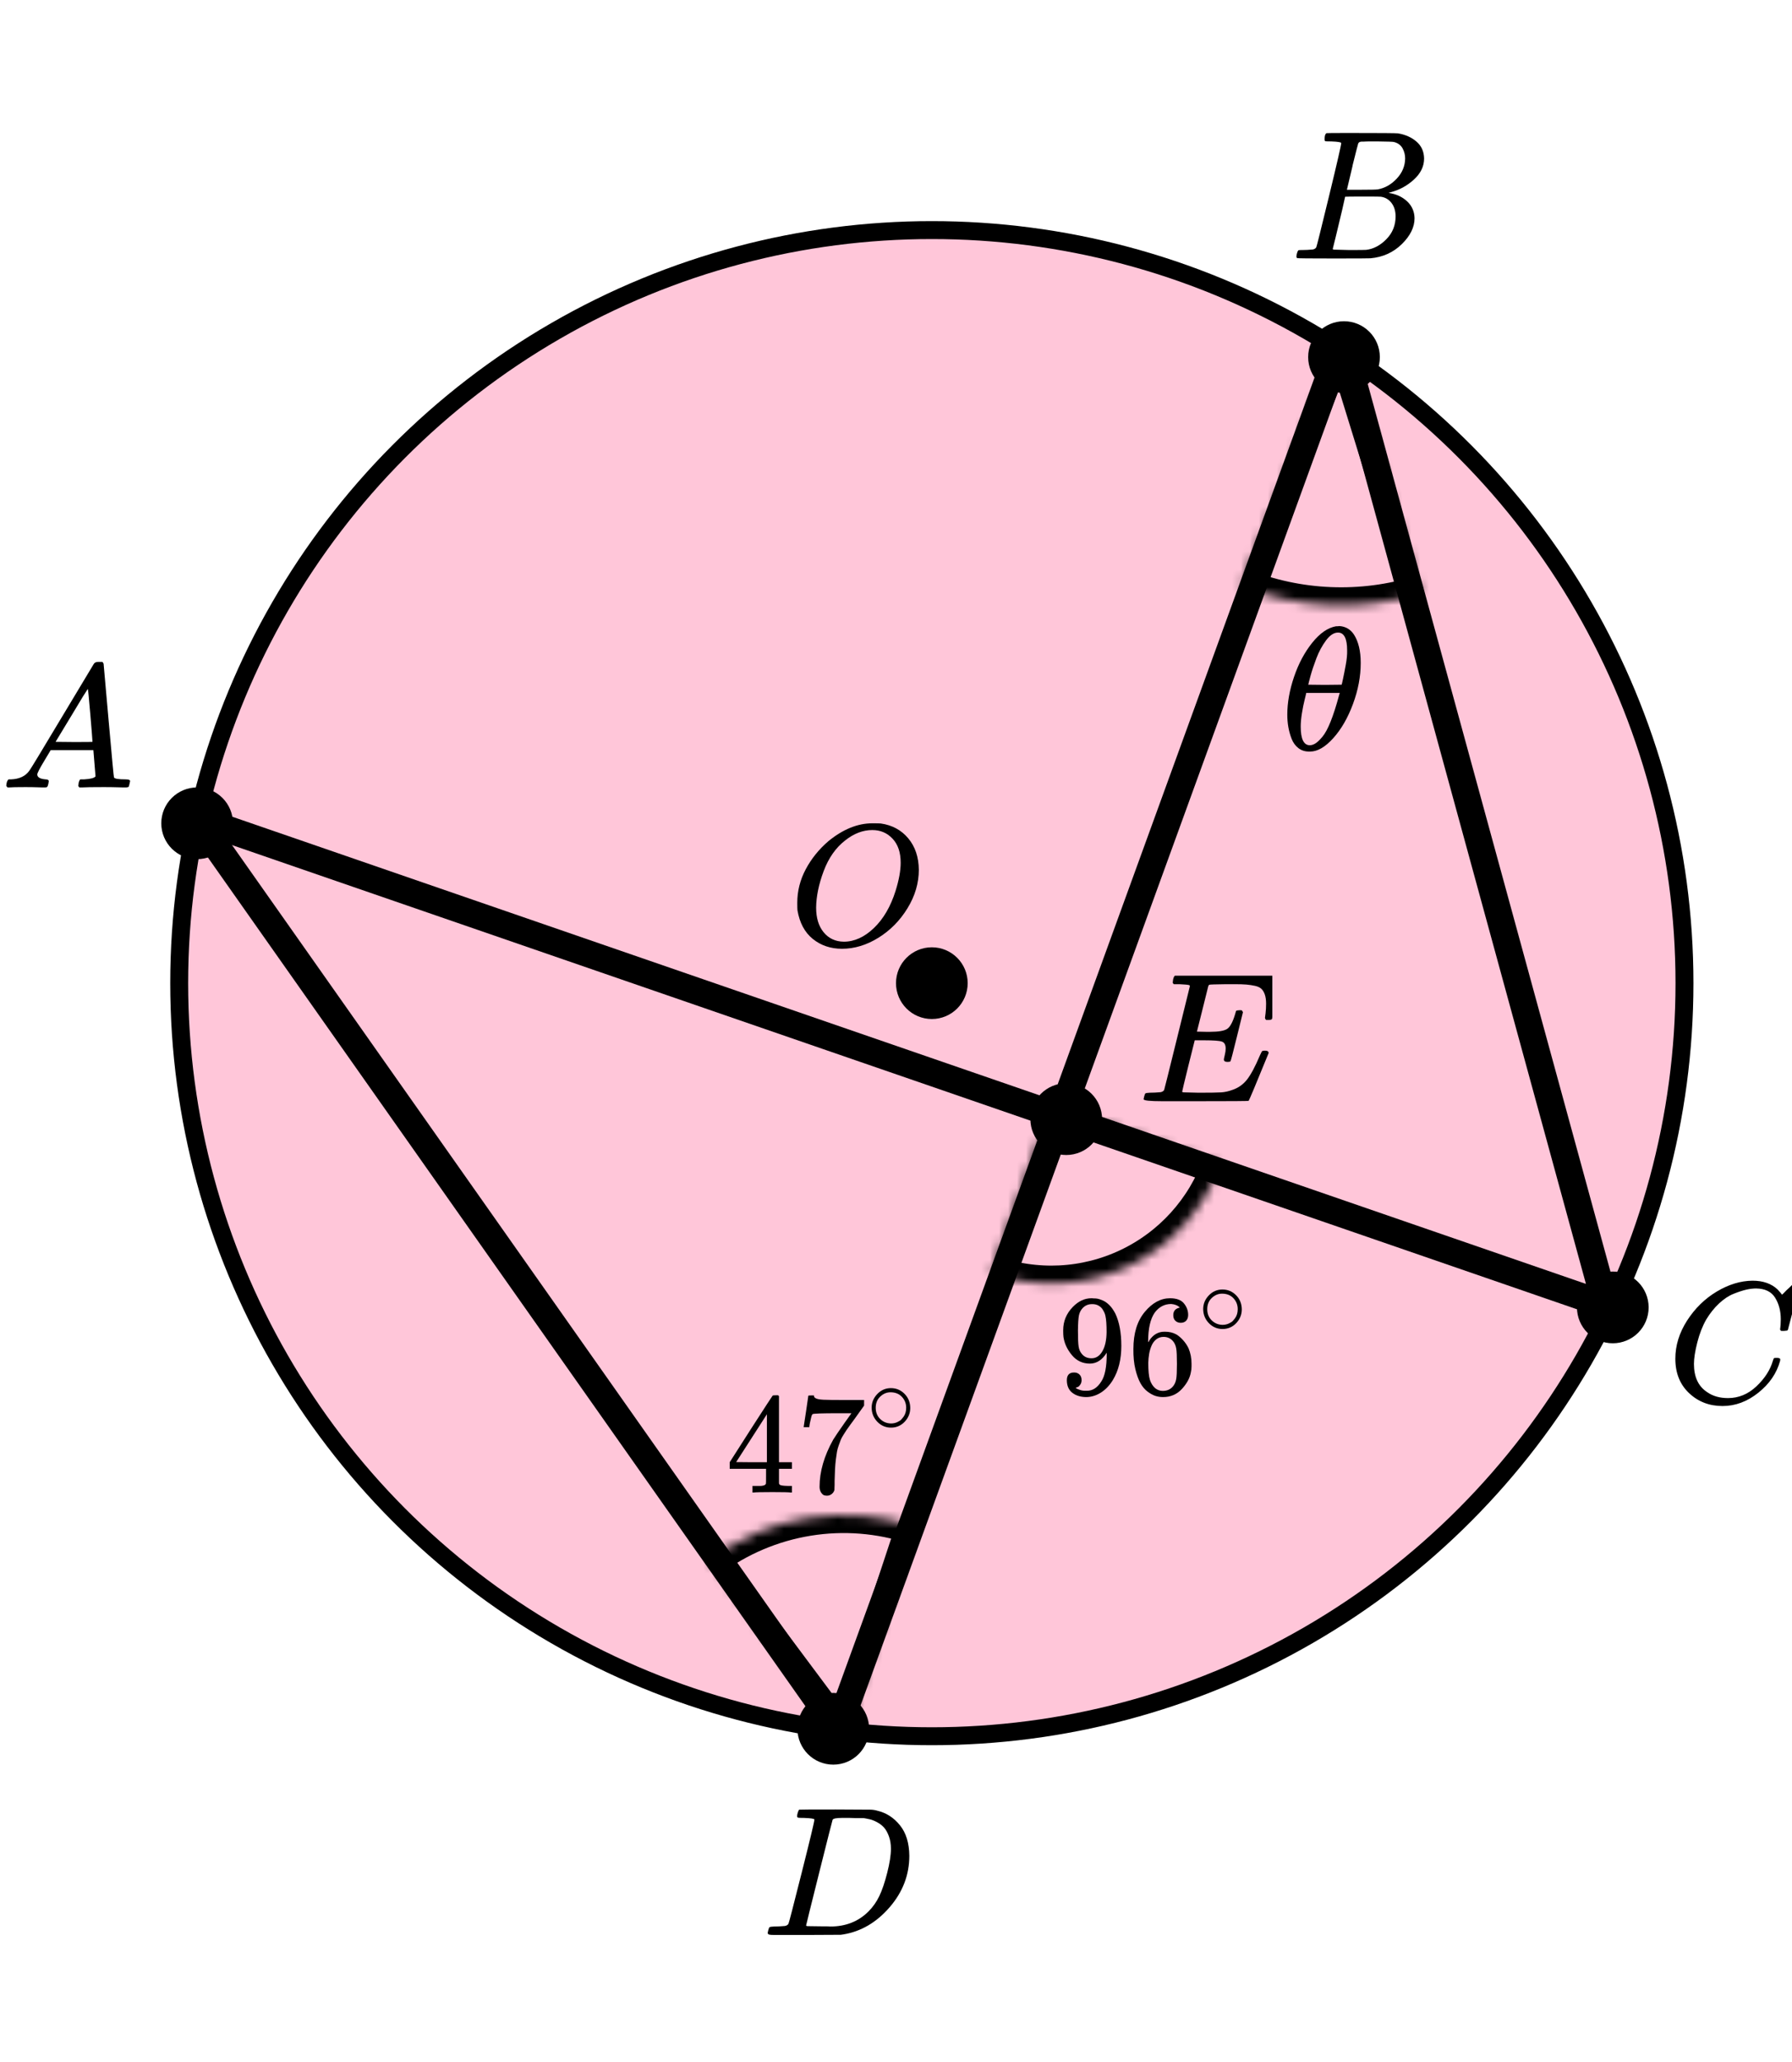 <?xml version="1.0" encoding="UTF-8"?> <svg xmlns="http://www.w3.org/2000/svg" width="200" height="230" viewBox="0 0 200 230" fill="none"><circle cx="104" cy="109.664" r="84" fill="#FF4081" fill-opacity="0.3" stroke="black" stroke-width="2"></circle><mask id="path-2-inside-1" fill="white"><path d="M136.173 129.894C134.389 134.889 130.695 138.972 125.901 141.243C121.108 143.515 115.608 143.789 110.613 142.006L117.337 123.17L136.173 129.894Z"></path></mask><path d="M136.173 129.894C134.389 134.889 130.695 138.972 125.901 141.243C121.108 143.515 115.608 143.789 110.613 142.006L117.337 123.17L136.173 129.894Z" stroke="black" stroke-width="4" mask="url(#path-2-inside-1)"></path><mask id="path-3-inside-2" fill="white"><path d="M79.213 173.966C82.435 171.561 86.19 169.968 90.16 169.324C94.129 168.679 98.195 169.002 102.013 170.263L94.167 194L79.213 173.966Z"></path></mask><path d="M79.213 173.966C82.435 171.561 86.19 169.968 90.16 169.324C94.129 168.679 98.195 169.002 102.013 170.263L94.167 194L79.213 173.966Z" stroke="black" stroke-width="4" mask="url(#path-3-inside-2)"></path><mask id="path-4-inside-3" fill="white"><path d="M158.539 66.172C151.963 68.205 144.889 67.915 138.502 65.35L149.679 37.51L158.539 66.172Z"></path></mask><path d="M158.539 66.172C151.963 68.205 144.889 67.915 138.502 65.35L149.679 37.51L158.539 66.172Z" stroke="black" stroke-width="4" mask="url(#path-4-inside-3)"></path><path d="M22 91.332L180 145.832" stroke="black" stroke-width="3" stroke-linecap="round" stroke-linejoin="round"></path><path d="M22 91.332L93.5 192.832" stroke="black" stroke-width="3" stroke-linecap="round" stroke-linejoin="round"></path><path d="M149.5 38.833L93.501 192.833" stroke="black" stroke-width="3" stroke-linecap="round" stroke-linejoin="round"></path><path d="M150 38.832L179.002 144.832" stroke="black" stroke-width="3" stroke-linecap="round" stroke-linejoin="round"></path><circle cx="93" cy="192.832" r="4" fill="black"></circle><circle cx="150" cy="39.832" r="4" fill="black"></circle><circle cx="22" cy="91.832" r="4" fill="black"></circle><circle cx="180" cy="145.832" r="4" fill="black"></circle><circle cx="119" cy="124.832" r="4" fill="black"></circle><circle cx="104" cy="109.664" r="4" fill="black"></circle><g clip-path="url(#clip0)"><path d="M4.161 86.385C4.161 86.698 4.468 86.88 5.081 86.933C5.321 86.933 5.441 87.004 5.441 87.148C5.441 87.161 5.428 87.245 5.401 87.402C5.361 87.584 5.321 87.702 5.281 87.754C5.241 87.806 5.154 87.832 5.021 87.832C4.994 87.832 4.914 87.832 4.781 87.832C4.648 87.832 4.421 87.826 4.101 87.812C3.781 87.799 3.354 87.793 2.821 87.793C1.874 87.793 1.268 87.806 1.001 87.832H0.841C0.748 87.741 0.701 87.669 0.701 87.617C0.728 87.265 0.815 87.037 0.961 86.933H1.241C2.174 86.894 2.854 86.568 3.281 85.955C3.361 85.877 4.568 83.889 6.901 79.991C9.234 76.094 10.421 74.119 10.461 74.067C10.554 73.91 10.714 73.832 10.941 73.832H11.101H11.441C11.521 73.949 11.561 74.014 11.561 74.028L12.121 80.343C12.494 84.554 12.694 86.678 12.721 86.718C12.787 86.861 13.221 86.933 14.021 86.933C14.354 86.933 14.521 86.998 14.521 87.128C14.521 87.154 14.501 87.245 14.461 87.402C14.421 87.597 14.387 87.715 14.361 87.754C14.334 87.793 14.241 87.819 14.081 87.832C14.041 87.832 13.947 87.832 13.801 87.832C13.654 87.832 13.394 87.826 13.021 87.812C12.647 87.799 12.161 87.793 11.561 87.793C10.307 87.793 9.487 87.806 9.101 87.832H8.861C8.781 87.754 8.741 87.695 8.741 87.656C8.741 87.617 8.754 87.5 8.781 87.304C8.834 87.135 8.874 87.03 8.901 86.991L8.981 86.933H9.381C10.101 86.894 10.527 86.783 10.661 86.6L10.421 83.667H5.661L4.981 84.801C4.434 85.701 4.161 86.229 4.161 86.385ZM10.321 82.748C10.321 82.605 10.241 81.588 10.081 79.698C9.921 77.808 9.827 76.856 9.801 76.843L9.261 77.684C9.047 78.036 8.627 78.733 8.001 79.776L6.201 82.748L8.261 82.768C9.634 82.768 10.321 82.761 10.321 82.748Z" fill="black"></path></g><g clip-path="url(#clip1)"><path d="M148.565 15.775C148.209 15.775 147.998 15.768 147.932 15.754C147.866 15.741 147.834 15.666 147.834 15.529C147.834 15.16 147.906 14.934 148.051 14.852C148.064 14.839 148.92 14.832 150.62 14.832C154.032 14.832 155.831 14.846 156.015 14.873C156.845 15.01 157.537 15.317 158.09 15.795C158.643 16.274 158.927 16.902 158.94 17.681C158.94 18.556 158.558 19.341 157.794 20.038C157.029 20.735 156.153 21.207 155.165 21.453L154.968 21.514C155.811 21.637 156.502 21.952 157.043 22.457C157.583 22.963 157.859 23.591 157.873 24.343C157.873 25.341 157.398 26.304 156.45 27.233C155.501 28.162 154.335 28.689 152.952 28.811C152.86 28.825 151.47 28.832 148.782 28.832C146.147 28.832 144.81 28.818 144.77 28.791C144.718 28.75 144.691 28.695 144.691 28.627C144.691 28.531 144.705 28.436 144.731 28.34C144.797 28.08 144.863 27.937 144.929 27.91C144.981 27.896 145.08 27.889 145.225 27.889H145.344C145.699 27.889 146.095 27.869 146.529 27.828C146.714 27.787 146.839 27.705 146.905 27.582C146.944 27.527 147.419 25.628 148.328 21.883C149.237 18.139 149.691 16.164 149.691 15.959C149.691 15.864 149.316 15.802 148.565 15.775ZM156.825 17.681C156.825 17.271 156.726 16.889 156.529 16.533C156.331 16.178 156.008 15.946 155.56 15.836C155.468 15.809 154.862 15.789 153.742 15.775C153.479 15.775 153.202 15.775 152.912 15.775C152.623 15.775 152.392 15.782 152.221 15.795H151.964C151.766 15.809 151.641 15.877 151.588 16C151.562 16.055 151.351 16.875 150.956 18.46C150.956 18.501 150.949 18.542 150.936 18.583L150.324 21.166H151.924C152.991 21.166 153.604 21.152 153.762 21.125C154.553 20.988 155.257 20.592 155.877 19.936C156.496 19.28 156.812 18.529 156.825 17.681ZM155.758 24.138C155.758 23.537 155.607 23.038 155.304 22.642C155.001 22.245 154.605 22.013 154.118 21.945C154.039 21.931 153.492 21.924 152.478 21.924C150.923 21.924 150.139 21.931 150.126 21.945C150.126 21.972 150.014 22.471 149.79 23.441C149.566 24.411 149.335 25.375 149.098 26.331L148.743 27.766C148.743 27.821 148.822 27.848 148.98 27.848C149.138 27.848 149.671 27.862 150.58 27.889C151.753 27.889 152.385 27.882 152.478 27.869C153.294 27.773 154.045 27.377 154.73 26.68C155.416 25.983 155.758 25.136 155.758 24.138Z" fill="black"></path></g><g clip-path="url(#clip2)"><path d="M186.98 151.556C186.98 150.079 187.418 148.661 188.292 147.3C189.167 145.939 190.27 144.86 191.601 144.064C192.932 143.269 194.264 142.864 195.595 142.851C196.77 142.851 197.703 143.179 198.395 143.833C198.512 143.962 198.61 144.071 198.688 144.161C198.767 144.251 198.819 144.315 198.845 144.353L198.865 144.411C198.904 144.411 199.08 144.244 199.393 143.91C199.485 143.833 199.583 143.744 199.687 143.641C199.791 143.538 199.896 143.435 200 143.333C200.105 143.23 200.17 143.159 200.196 143.121L200.49 142.832H200.607C200.79 142.832 200.881 142.877 200.881 142.967C200.881 143.018 200.672 143.898 200.255 145.605C199.785 147.39 199.55 148.288 199.55 148.301C199.524 148.365 199.491 148.404 199.452 148.417C199.413 148.429 199.295 148.442 199.1 148.455H198.786C198.708 148.378 198.669 148.32 198.669 148.282C198.669 148.269 198.675 148.224 198.688 148.147C198.702 148.07 198.715 147.942 198.728 147.762C198.741 147.582 198.747 147.377 198.747 147.146C198.747 146.234 198.538 145.438 198.121 144.758C197.703 144.077 196.992 143.731 195.987 143.718C195.647 143.718 195.282 143.763 194.89 143.853C194.499 143.943 194.029 144.097 193.481 144.315C192.932 144.533 192.391 144.893 191.856 145.393C191.32 145.894 190.844 146.491 190.426 147.184C190.009 147.916 189.676 148.77 189.428 149.745C189.18 150.721 189.056 151.517 189.056 152.133C189.056 153.597 189.552 154.65 190.544 155.291C191.17 155.728 191.94 155.946 192.854 155.946C194.042 155.946 195.099 155.51 196.026 154.637C196.952 153.764 197.566 152.814 197.866 151.787C197.918 151.62 197.958 151.523 197.984 151.498C198.01 151.472 198.114 151.459 198.297 151.459C198.558 151.459 198.688 151.517 198.688 151.633C198.688 151.697 198.682 151.755 198.669 151.806C198.29 153.18 197.481 154.361 196.241 155.349C195.001 156.338 193.67 156.832 192.247 156.832C190.772 156.832 189.526 156.351 188.508 155.388C187.49 154.425 186.98 153.147 186.98 151.556Z" fill="black"></path></g><g clip-path="url(#clip3)"><path d="M90.893 202.959C90.893 202.864 90.503 202.802 89.722 202.775C89.408 202.775 89.202 202.768 89.106 202.754C89.011 202.741 88.963 202.679 88.963 202.57C88.963 202.461 88.99 202.324 89.045 202.16C89.1 201.996 89.147 201.894 89.189 201.853C89.216 201.839 90.578 201.832 93.274 201.832C95.56 201.846 96.84 201.853 97.114 201.853C97.388 201.853 97.661 201.894 97.935 201.976C98.921 202.208 99.755 202.748 100.44 203.595C101.124 204.442 101.473 205.576 101.487 206.997C101.487 209.129 100.755 211.042 99.29 212.737C97.826 214.431 96.101 215.443 94.116 215.771L93.829 215.812L89.846 215.832H87.567H86.478C86.15 215.832 85.938 215.818 85.842 215.791C85.746 215.764 85.691 215.702 85.678 215.607C85.678 215.579 85.698 215.484 85.739 215.32C85.794 215.101 85.849 214.978 85.904 214.951C85.958 214.923 86.116 214.903 86.376 214.889C86.745 214.889 87.156 214.869 87.608 214.828C87.799 214.787 87.929 214.705 87.998 214.582C88.039 214.527 88.532 212.628 89.476 208.883C90.421 205.139 90.893 203.164 90.893 202.959ZM99.434 206.219C99.434 205.699 99.359 205.235 99.208 204.825C99.057 204.415 98.879 204.094 98.674 203.861C98.469 203.629 98.216 203.431 97.914 203.267C97.613 203.103 97.346 202.994 97.114 202.939C96.881 202.884 96.641 202.836 96.395 202.795C96.368 202.795 96.272 202.795 96.108 202.795C95.943 202.795 95.745 202.795 95.512 202.795C95.28 202.795 95.054 202.789 94.835 202.775H93.952C93.35 202.775 93.007 202.843 92.925 202.98C92.898 203.035 92.398 205.002 91.427 208.883C90.455 212.764 89.969 214.725 89.969 214.766C89.969 214.821 90.044 214.848 90.195 214.848C90.345 214.848 90.872 214.855 91.776 214.869C91.844 214.869 91.974 214.869 92.166 214.869C92.357 214.869 92.522 214.875 92.658 214.889C94.383 214.889 95.807 214.329 96.929 213.208C97.422 212.716 97.826 212.142 98.14 211.487C98.455 210.831 98.749 209.963 99.023 208.883C99.297 207.804 99.434 206.915 99.434 206.219Z" fill="black"></path></g><g clip-path="url(#clip4)"><path d="M136.998 118.447C136.727 118.447 136.592 118.358 136.592 118.179C136.592 118.124 136.626 117.959 136.693 117.685C136.761 117.41 136.795 117.17 136.795 116.964C136.795 116.539 136.653 116.278 136.368 116.182C136.084 116.086 135.427 116.038 134.398 116.038H133.341C133.328 116.065 133.091 117.012 132.63 118.879C132.17 120.746 131.94 121.707 131.94 121.761C131.94 121.816 132.014 121.844 132.163 121.844C132.312 121.844 132.854 121.858 133.788 121.885C135.061 121.885 135.901 121.871 136.307 121.844C136.714 121.816 137.12 121.727 137.526 121.576C138.19 121.357 138.738 120.972 139.172 120.423C139.605 119.874 140.086 118.975 140.614 117.726C140.75 117.424 140.838 117.259 140.878 117.232C140.973 117.205 141.075 117.191 141.183 117.191C141.454 117.191 141.589 117.28 141.589 117.459C140.167 120.945 139.422 122.722 139.355 122.791C139.314 122.818 137.377 122.832 133.545 122.832H129.705C128.324 122.832 127.633 122.757 127.633 122.606C127.633 122.578 127.653 122.482 127.694 122.317C127.748 122.098 127.802 121.974 127.856 121.947C127.91 121.919 128.066 121.899 128.324 121.885C128.689 121.885 129.096 121.864 129.542 121.823C129.732 121.782 129.861 121.7 129.928 121.576C129.956 121.508 130.436 119.579 131.371 115.791C132.305 112.003 132.779 110.081 132.793 110.026C132.793 109.93 132.766 109.882 132.712 109.882C132.603 109.841 132.244 109.807 131.635 109.779H131.005C130.924 109.697 130.883 109.642 130.883 109.614C130.883 109.587 130.897 109.47 130.924 109.264C130.978 109.031 131.046 108.887 131.127 108.832H142.382C142.476 108.887 142.524 108.962 142.524 109.059C142.524 109.127 142.436 109.896 142.26 111.364C142.084 112.833 141.989 113.588 141.975 113.629C141.948 113.725 141.813 113.773 141.569 113.773H141.325C141.23 113.705 141.183 113.615 141.183 113.506L141.244 113.032C141.285 112.703 141.305 112.346 141.305 111.961C141.305 111.55 141.258 111.207 141.163 110.932C141.068 110.658 140.939 110.445 140.777 110.294C140.614 110.143 140.377 110.033 140.066 109.964C139.754 109.896 139.436 109.848 139.111 109.82C138.786 109.793 138.352 109.779 137.811 109.779H136.856C135.664 109.793 135.034 109.813 134.967 109.841C134.912 109.868 134.872 109.93 134.845 110.026C134.831 110.067 134.621 110.911 134.215 112.559C133.809 114.206 133.599 115.043 133.585 115.07C133.897 115.084 134.222 115.091 134.56 115.091H135.089C135.982 115.091 136.599 114.988 136.937 114.782C137.276 114.576 137.581 114.02 137.851 113.114C137.906 112.895 137.946 112.771 137.973 112.744C138 112.716 138.115 112.696 138.319 112.682C138.386 112.682 138.441 112.682 138.481 112.682C138.522 112.682 138.556 112.689 138.583 112.703C138.61 112.716 138.623 112.723 138.623 112.723C138.623 112.723 138.637 112.751 138.664 112.806C138.691 112.86 138.711 112.888 138.725 112.888L138.055 115.606C137.608 117.431 137.364 118.358 137.323 118.385C137.283 118.426 137.174 118.447 136.998 118.447Z" fill="black"></path></g><g clip-path="url(#clip5)"><path d="M102.547 97.019C102.547 98.497 102.128 99.923 101.289 101.298C100.45 102.673 99.369 103.772 98.045 104.594C96.722 105.417 95.365 105.828 93.976 105.828C92.705 105.828 91.617 105.462 90.712 104.729C89.808 103.997 89.238 102.93 89.002 101.53C88.989 101.427 88.982 101.151 88.982 100.701C88.982 99.39 89.297 98.144 89.926 96.961C90.555 95.779 91.4 94.732 92.462 93.82C94.087 92.496 95.719 91.834 97.357 91.834C97.855 91.834 98.17 91.841 98.301 91.853C99.572 92.033 100.594 92.586 101.368 93.511C102.141 94.436 102.534 95.606 102.547 97.019ZM100.522 96.229C100.522 95.085 100.221 94.192 99.618 93.55C99.015 92.907 98.262 92.586 97.357 92.586C96.309 92.586 95.3 92.971 94.33 93.742C93.281 94.552 92.482 95.689 91.931 97.154C91.381 98.619 91.099 99.981 91.086 101.241C91.086 102.397 91.368 103.316 91.931 103.997C92.495 104.678 93.242 105.025 94.172 105.038C95.352 105.038 96.473 104.53 97.534 103.515C98.596 102.5 99.402 101.118 99.952 99.371C100.332 98.15 100.522 97.103 100.522 96.229Z" fill="black"></path></g><g clip-path="url(#clip6)"><path d="M143.672 79.719C143.672 78.388 143.921 76.986 144.42 75.511C144.919 74.036 145.597 72.764 146.454 71.694C147.312 70.624 148.201 70.01 149.122 69.854C149.135 69.854 149.186 69.854 149.275 69.854C149.365 69.854 149.442 69.847 149.506 69.834C150.196 69.886 150.734 70.206 151.118 70.793C151.616 71.576 151.866 72.627 151.866 73.945C151.866 75.446 151.578 76.972 151.002 78.525C150.427 80.078 149.691 81.351 148.796 82.342C147.9 83.334 147.043 83.83 146.224 83.83H146.09C145.629 83.83 145.233 83.7 144.9 83.439C144.567 83.178 144.318 82.832 144.152 82.401C143.985 81.971 143.864 81.533 143.787 81.09C143.71 80.646 143.672 80.189 143.672 79.719ZM150.35 72.555C150.35 71.224 150.011 70.558 149.333 70.558C148.872 70.558 148.425 70.852 147.99 71.439C147.555 72.027 147.196 72.692 146.915 73.436C146.633 74.18 146.416 74.832 146.262 75.393C146.109 75.955 146.026 76.281 146.013 76.372C146.64 76.385 147.26 76.392 147.874 76.392L149.736 76.372C149.749 76.359 149.8 76.144 149.889 75.726C149.979 75.309 150.081 74.787 150.196 74.16C150.312 73.534 150.363 72.999 150.35 72.555ZM145.169 81.05C145.169 82.434 145.508 83.125 146.186 83.125C146.378 83.125 146.582 83.06 146.8 82.93C147.017 82.799 147.28 82.551 147.587 82.186C147.894 81.82 148.201 81.253 148.508 80.483C148.815 79.713 149.122 78.76 149.429 77.625L149.525 77.292H145.783C145.783 77.331 145.725 77.579 145.61 78.036C145.495 78.493 145.393 79.002 145.303 79.563C145.213 80.124 145.169 80.62 145.169 81.05Z" fill="black"></path></g><g clip-path="url(#clip7)"><path d="M123.518 150.881C123.017 151.693 122.39 152.099 121.638 152.099C120.823 152.099 120.154 151.784 119.632 151.154C119.109 150.524 118.796 149.851 118.691 149.135C118.671 148.964 118.66 148.751 118.66 148.494V148.366C118.66 147.373 119.021 146.508 119.741 145.771C120.368 145.13 121.058 144.809 121.81 144.809C121.831 144.809 121.862 144.809 121.904 144.809C121.946 144.809 121.988 144.815 122.03 144.825H122.092C122.218 144.825 122.348 144.836 122.484 144.857C122.62 144.879 122.813 144.943 123.064 145.05C123.315 145.156 123.56 145.327 123.8 145.562C124.041 145.797 124.265 146.112 124.474 146.508C124.924 147.448 125.148 148.654 125.148 150.128C125.148 151.624 124.835 152.889 124.208 153.925C123.842 154.524 123.403 154.988 122.891 155.319C122.38 155.65 121.836 155.821 121.262 155.832C120.624 155.832 120.102 155.677 119.694 155.367C119.287 155.058 119.078 154.598 119.068 153.99C119.057 153.381 119.334 153.082 119.898 153.092C120.128 153.092 120.321 153.167 120.478 153.317C120.635 153.466 120.713 153.674 120.713 153.942C120.713 154.134 120.666 154.299 120.572 154.438C120.478 154.577 120.394 154.662 120.321 154.695C120.248 154.727 120.18 154.753 120.118 154.775L120.055 154.791C120.055 154.812 120.091 154.844 120.165 154.887C120.238 154.929 120.374 154.983 120.572 155.047C120.771 155.111 120.99 155.138 121.23 155.127H121.324C121.951 155.127 122.479 154.785 122.907 154.102C123.315 153.504 123.518 152.468 123.518 150.994V150.881ZM121.826 151.506C122.327 151.506 122.73 151.245 123.033 150.721C123.335 150.198 123.492 149.488 123.503 148.59C123.503 147.757 123.461 147.159 123.377 146.796C123.356 146.689 123.325 146.582 123.283 146.476C123.241 146.369 123.168 146.23 123.064 146.059C122.959 145.888 122.803 145.744 122.594 145.626C122.385 145.509 122.139 145.456 121.857 145.466C121.46 145.466 121.121 145.61 120.838 145.899C120.619 146.134 120.478 146.411 120.415 146.732C120.353 147.052 120.316 147.613 120.306 148.414C120.306 149.301 120.332 149.899 120.384 150.209C120.436 150.518 120.541 150.769 120.697 150.962C120.959 151.325 121.335 151.506 121.826 151.506Z" fill="black"></path><path d="M126.495 150.465C126.495 148.724 126.918 147.346 127.765 146.331C128.611 145.317 129.551 144.809 130.585 144.809C131.306 144.809 131.823 145.002 132.137 145.386C132.45 145.771 132.607 146.198 132.607 146.668C132.607 146.935 132.534 147.148 132.388 147.309C132.241 147.469 132.038 147.549 131.776 147.549C131.536 147.549 131.338 147.474 131.181 147.325C131.024 147.175 130.946 146.967 130.946 146.7C130.946 146.23 131.191 145.947 131.682 145.851C131.453 145.616 131.129 145.482 130.711 145.45C129.969 145.45 129.358 145.771 128.877 146.411C128.386 147.116 128.141 148.195 128.141 149.648L128.156 149.712C128.209 149.648 128.25 149.578 128.282 149.504C128.71 148.863 129.269 148.542 129.959 148.542H130.021C130.502 148.542 130.925 148.644 131.291 148.847C131.541 148.996 131.792 149.21 132.043 149.488C132.294 149.765 132.497 150.07 132.654 150.401C132.873 150.924 132.983 151.496 132.983 152.115V152.403C132.983 152.649 132.957 152.879 132.905 153.092C132.79 153.723 132.456 154.337 131.902 154.935C131.348 155.533 130.648 155.832 129.802 155.832C129.509 155.832 129.227 155.789 128.956 155.704C128.684 155.618 128.391 155.458 128.078 155.223C127.765 154.988 127.498 154.673 127.279 154.278C127.059 153.883 126.871 153.365 126.715 152.724C126.558 152.083 126.485 151.33 126.495 150.465ZM129.864 149.119C129.551 149.119 129.279 149.21 129.05 149.391C128.82 149.573 128.642 149.813 128.517 150.112C128.391 150.411 128.303 150.716 128.25 151.026C128.198 151.335 128.167 151.666 128.156 152.019C128.156 152.905 128.219 153.541 128.344 153.925C128.47 154.31 128.668 154.62 128.94 154.855C129.191 155.047 129.467 155.143 129.77 155.143C130.303 155.143 130.711 154.94 130.993 154.534C131.129 154.342 131.223 154.102 131.275 153.813C131.327 153.525 131.353 152.964 131.353 152.131C131.353 151.277 131.327 150.705 131.275 150.417C131.223 150.128 131.129 149.888 130.993 149.696C130.711 149.311 130.335 149.119 129.864 149.119Z" fill="black"></path><path d="M134.283 146.02C134.283 145.439 134.494 144.929 134.915 144.491C135.336 144.053 135.842 143.834 136.433 143.834C137.024 143.834 137.53 144.045 137.951 144.468C138.372 144.891 138.586 145.416 138.593 146.043C138.593 146.632 138.386 147.145 137.973 147.583C137.559 148.021 137.049 148.24 136.444 148.24C135.853 148.24 135.347 148.025 134.926 147.595C134.505 147.164 134.291 146.639 134.283 146.02ZM136.388 144.298C135.967 144.298 135.587 144.457 135.247 144.774C134.907 145.091 134.737 145.51 134.737 146.031C134.737 146.537 134.904 146.953 135.236 147.277C135.568 147.602 135.971 147.768 136.444 147.776C136.695 147.776 136.928 147.727 137.142 147.629C137.356 147.53 137.507 147.432 137.596 147.334C137.685 147.236 137.762 147.142 137.829 147.051C138.036 146.771 138.139 146.432 138.139 146.031C138.139 145.556 137.98 145.148 137.663 144.808C137.345 144.468 136.92 144.298 136.388 144.298Z" fill="black"></path></g><g clip-path="url(#clip8)"><path d="M88.241 166.48C88.053 166.448 87.379 166.432 86.219 166.432C85.007 166.432 84.307 166.448 84.119 166.48H83.978V165.743H84.464C84.673 165.743 84.814 165.743 84.887 165.743C84.96 165.743 85.049 165.733 85.154 165.711C85.258 165.69 85.331 165.663 85.373 165.631C85.415 165.599 85.451 165.557 85.483 165.503C85.493 165.482 85.498 165.193 85.498 164.638V163.837H81.439V163.1L83.806 159.399C85.404 156.921 86.214 155.677 86.235 155.666C86.256 155.645 86.365 155.634 86.564 155.634H86.846L86.94 155.73V163.1H88.382V163.837H86.94V164.654C86.94 165.092 86.94 165.348 86.94 165.423C86.94 165.498 86.972 165.562 87.034 165.615C87.118 165.69 87.415 165.733 87.927 165.743H88.382V166.48H88.241ZM85.592 163.1V157.749L82.16 163.084L83.868 163.1H85.592Z" fill="black"></path><path d="M89.699 159.142C89.71 159.12 89.799 158.538 89.966 157.395L90.216 155.681C90.216 155.66 90.321 155.649 90.53 155.649H90.843V155.713C90.843 155.82 90.922 155.911 91.078 155.986C91.235 156.06 91.507 156.108 91.893 156.13C92.28 156.151 93.163 156.162 94.542 156.162H96.438V156.787L95.372 158.277C95.278 158.405 95.122 158.618 94.902 158.917C94.683 159.217 94.542 159.414 94.479 159.51C94.416 159.606 94.307 159.777 94.15 160.023C93.993 160.269 93.889 160.461 93.837 160.6C93.784 160.739 93.711 160.936 93.617 161.193C93.523 161.449 93.455 161.695 93.413 161.929C93.372 162.164 93.33 162.453 93.288 162.795C93.246 163.136 93.215 163.5 93.194 163.884C93.173 164.269 93.157 164.707 93.147 165.198C93.147 165.347 93.147 165.497 93.147 165.646C93.147 165.796 93.142 165.924 93.131 166.031V166.175C93.09 166.357 92.99 166.512 92.834 166.64C92.677 166.768 92.499 166.832 92.301 166.832C92.186 166.832 92.076 166.816 91.972 166.784C91.867 166.752 91.757 166.65 91.642 166.48C91.528 166.309 91.47 166.095 91.47 165.839C91.47 164.151 91.977 162.399 92.99 160.584C93.199 160.242 93.638 159.596 94.307 158.645L95.028 157.636H93.57C91.752 157.636 90.796 157.668 90.702 157.732C90.639 157.764 90.582 157.892 90.53 158.116C90.478 158.341 90.425 158.57 90.373 158.805L90.326 159.142V159.19H89.699V159.142Z" fill="black"></path><path d="M97.281 157.02C97.281 156.439 97.492 155.929 97.913 155.491C98.334 155.053 98.84 154.834 99.431 154.834C100.022 154.834 100.528 155.045 100.949 155.468C101.37 155.891 101.584 156.416 101.591 157.043C101.591 157.632 101.384 158.145 100.971 158.583C100.557 159.021 100.047 159.24 99.442 159.24C98.851 159.24 98.345 159.025 97.924 158.595C97.503 158.164 97.289 157.639 97.281 157.02ZM99.386 155.298C98.965 155.298 98.585 155.457 98.245 155.774C97.905 156.091 97.736 156.51 97.736 157.031C97.736 157.537 97.902 157.953 98.234 158.277C98.567 158.602 98.969 158.768 99.442 158.776C99.693 158.776 99.926 158.727 100.14 158.629C100.354 158.53 100.505 158.432 100.594 158.334C100.683 158.236 100.76 158.142 100.827 158.051C101.034 157.771 101.137 157.432 101.137 157.031C101.137 156.556 100.978 156.148 100.661 155.808C100.343 155.468 99.918 155.298 99.386 155.298Z" fill="black"></path></g><defs><clipPath id="clip0"><rect width="15" height="14" fill="white" transform="translate(0 73.832)"></rect></clipPath><clipPath id="clip1"><rect width="15" height="14" fill="white" transform="translate(144 14.832)"></rect></clipPath><clipPath id="clip2"><rect width="14" height="14" fill="white" transform="translate(186 142.832)"></rect></clipPath><clipPath id="clip3"><rect width="17" height="14" fill="white" transform="translate(85 201.832)"></rect></clipPath><clipPath id="clip4"><rect width="15" height="14" fill="white" transform="translate(127 108.832)"></rect></clipPath><clipPath id="clip5"><rect width="15" height="14" fill="white" transform="translate(88 91.832)"></rect></clipPath><clipPath id="clip6"><rect width="9" height="14" fill="white" transform="translate(143 69.832)"></rect></clipPath><clipPath id="clip7"><rect width="22" height="12" fill="white" transform="translate(118 143.832)"></rect></clipPath><clipPath id="clip8"><rect width="22" height="12" fill="white" transform="translate(81 154.832)"></rect></clipPath></defs></svg> 
